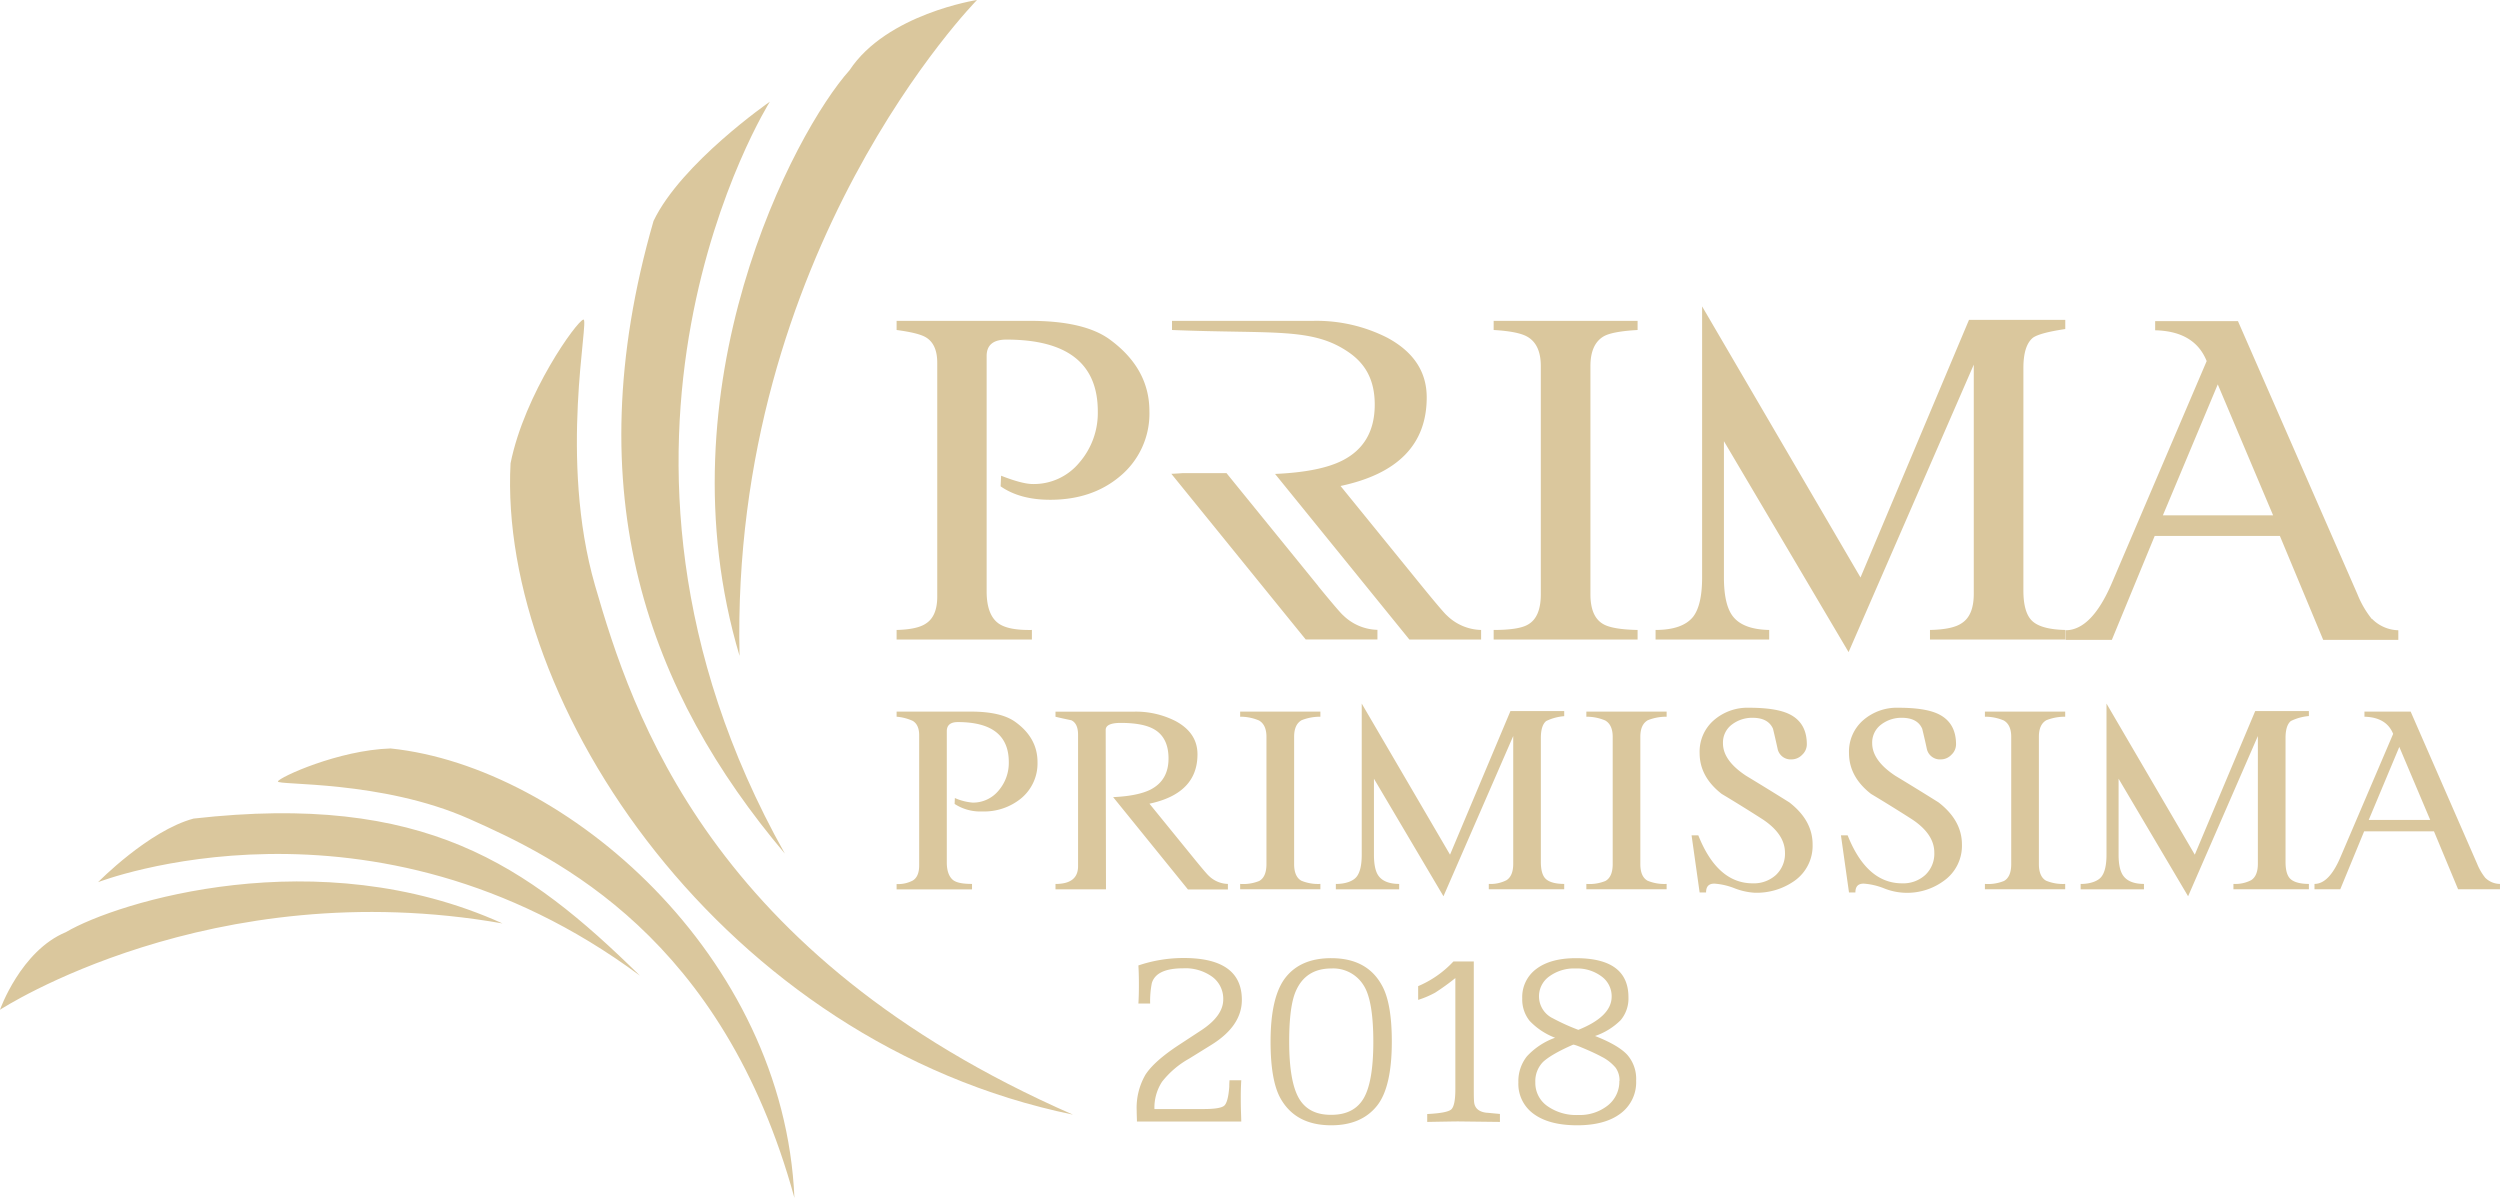 <svg id="Layer_1" data-name="Layer 1" xmlns="http://www.w3.org/2000/svg" width="212.25mm" height="101.7mm" viewBox="0 0 601.66 288.29"><title>PP_2018_logo</title><path d="M363.35,414.93c-87.3-38.2-106.14-96.67-115-127.29s-1.3-64.27-2.81-64.06-14.17,17.8-17.54,34.59C224.94,316,279.12,397.55,363.35,414.93ZM290.41,171.14s-21.34,14.78-28,28.71c-19,65.92-1,113.6,31.6,152.25C238.65,253.43,290.41,171.14,290.41,171.14Zm-7.3,133.37c-2.27-97.52,57.15-157.84,57.15-157.84s-21.73,3.33-30.68,16.91C296.32,178.36,263.8,239.73,283.11,304.51Zm-84,22.29c-12.55.4-26.77,6.94-27.1,7.93s24.9-.35,46,9,61.1,28.46,78.31,91.24C293.82,376.56,241.31,331.17,199.14,326.8Zm-47.38,16.87c-10.87,2.92-23,15.31-23,15.31s65.68-25.57,130.42,22.51C231.85,354.71,207.28,337.41,151.76,343.67ZM121,371c-10.88,4.49-15.88,18.69-15.88,18.69s50.7-33.14,120.94-20.78C181.53,348.76,133.29,363.74,121,371Z" transform="translate(-105.13 -146.67)" fill="#dac79d"/><path d="M349.53,320.45q-3.43-2.52-10.72-2.52h-17.9v1.23a11.6,11.6,0,0,1,3.88,1c1,.6,1.55,1.74,1.55,3.42v31.39c0,1.77-.52,3-1.55,3.62a7.56,7.56,0,0,1-3.88.84v1.29h18.15V359.4c-2.15,0-3.66-.26-4.52-.9-1-.78-1.55-2.2-1.55-4.27V322.65c0-1.47.89-2.2,2.65-2.2q12.27,0,12.27,9.63a10.21,10.21,0,0,1-2.48,6.88,7.93,7.93,0,0,1-6.24,2.87,13.36,13.36,0,0,1-4.26-1.1l-.06,1.42a11.31,11.31,0,0,0,6.65,1.81,14.09,14.09,0,0,0,9.3-3.1,10.92,10.92,0,0,0,4-8.78C354.83,326.24,353.06,323,349.53,320.45Zm43.15,33.07-10.92-13.43q11.57-2.46,11.56-11.89,0-5.16-5.29-8a21,21,0,0,0-9.95-2.26H359.15v1.23q1.88.45,3.81.84c1.08.52,1.62,1.68,1.62,3.49v31.65q0,4.26-5.43,4.26v1.29H371.3l-.07-38.37c0-1.11,1.21-1.68,3.62-1.68,3.61,0,6.31.52,8.07,1.56,2.28,1.33,3.43,3.66,3.43,7,0,3.53-1.45,6-4.33,7.49-2,1-5,1.64-9,1.81l18,22.22h9.62V359.4a6.75,6.75,0,0,1-4.58-1.94Q395.58,357.07,392.68,353.52Zm10.91-34.36a11.35,11.35,0,0,1,4.52.9c1.21.69,1.81,2,1.81,3.94v30.62c0,2.07-.58,3.42-1.74,4.07a10.2,10.2,0,0,1-4.59.71v1.29H422.9V359.4a10.54,10.54,0,0,1-4.58-.77c-1.16-.65-1.74-2-1.74-4V324c0-2,.6-3.31,1.8-4a12,12,0,0,1,4.52-.84v-1.23H403.59Zm50.51,33.2L432.85,316v36.37c0,2.5-.41,4.26-1.23,5.3s-2.62,1.74-5,1.74v1.29h15.24V359.4c-2.37,0-4-.67-4.91-1.87-.78-1-1.16-2.76-1.16-5.17V334.08l16.73,28.29,16.79-38.56v30.75c0,1.93-.54,3.25-1.61,3.94a8.34,8.34,0,0,1-4.27.9v1.29h18.15V359.4c-2.11,0-3.57-.43-4.39-1.16s-1.23-2.11-1.23-4.14V324.26c0-2,.43-3.38,1.3-4.07a12.18,12.18,0,0,1,4.32-1.16V317.8H468.64Zm32.81-33.2a11.41,11.41,0,0,1,4.53.9c1.2.69,1.81,2,1.81,3.94v30.62c0,2.07-.59,3.42-1.75,4.07a10.2,10.2,0,0,1-4.59.71v1.29h19.32V359.4a10.59,10.59,0,0,1-4.59-.77c-1.16-.65-1.74-2-1.74-4V324c0-2,.6-3.31,1.81-4a12,12,0,0,1,4.52-.84v-1.23H486.91Zm48.84,20.61q-5.18-3.24-10.4-6.4-5.57-3.67-5.56-7.82a5.38,5.38,0,0,1,2.13-4.49,8,8,0,0,1,5-1.64q3.75,0,4.91,2.64c.39,1.6.75,3.19,1.1,4.79a3.21,3.21,0,0,0,3.42,2.58,3.52,3.52,0,0,0,2.49-1.1,3.43,3.43,0,0,0,1.13-2.52q0-5.16-4.13-7.23Q532.7,317,526.06,317a12.33,12.33,0,0,0-8.46,3,10,10,0,0,0-3.43,7.91q0,5.69,5.3,9.82,5,3,9.88,6.13,5.35,3.56,5.36,8a7,7,0,0,1-2.19,5.4,7.9,7.9,0,0,1-5.56,2q-8.52,0-13.11-11.56h-1.62l1.94,13.76h1.55c0-1.43.63-2.13,2-2.13a16.1,16.1,0,0,1,4.78,1.09,16,16,0,0,0,4.85,1.1,15.78,15.78,0,0,0,9.62-2.84,10.32,10.32,0,0,0,4.39-8.79Q541.36,344.1,535.75,339.77Zm35.91,0q-5.17-3.24-10.4-6.4-5.55-3.67-5.56-7.82a5.39,5.39,0,0,1,2.14-4.49,8,8,0,0,1,5-1.64c2.49,0,4.13.88,4.9,2.64.39,1.6.76,3.19,1.1,4.79a3.23,3.23,0,0,0,3.43,2.58,3.5,3.5,0,0,0,2.48-1.1,3.43,3.43,0,0,0,1.13-2.52q0-5.16-4.13-7.23Q568.63,317,562,317a12.33,12.33,0,0,0-8.46,3,10,10,0,0,0-3.42,7.91q0,5.69,5.29,9.82,5,3,9.89,6.13,5.36,3.56,5.35,8a7,7,0,0,1-2.19,5.4,7.89,7.89,0,0,1-5.55,2q-8.53,0-13.12-11.56h-1.61l1.94,13.76h1.54c0-1.43.63-2.13,2-2.13a16.23,16.23,0,0,1,4.78,1.09,14.92,14.92,0,0,0,14.47-1.74,10.34,10.34,0,0,0,4.39-8.79Q577.28,344.1,571.66,339.77Zm11.17-20.61a11.41,11.41,0,0,1,4.53.9c1.2.69,1.8,2,1.8,3.94v30.62c0,2.07-.58,3.42-1.74,4.07a10.2,10.2,0,0,1-4.59.71v1.29h19.32V359.4a10.59,10.59,0,0,1-4.59-.77c-1.16-.65-1.74-2-1.74-4V324c0-2,.6-3.31,1.8-4a12.09,12.09,0,0,1,4.53-.84v-1.23H582.83Zm50.51,33.2L612.09,316v36.37c0,2.5-.41,4.26-1.22,5.3s-2.63,1.74-5,1.74v1.29h15.24V359.4c-2.37,0-4-.67-4.91-1.87Q615,356,615,352.36V334.08l16.73,28.29,16.79-38.56v30.75c0,1.93-.54,3.25-1.61,3.94a8.34,8.34,0,0,1-4.27.9v1.29H660.8V359.4c-2.12,0-3.58-.43-4.4-1.16s-1.22-2.11-1.22-4.14V324.26c0-2,.43-3.38,1.29-4.07A12.18,12.18,0,0,1,660.8,319V317.8H647.88Zm69.89,5.55a13.43,13.43,0,0,1-1.94-3.35l-16-36.63H674.17v1.23c3.53.09,5.83,1.46,6.91,4.13l-12.73,29.78q-2.72,6.33-6.2,6.33v1.29h6.2l5.75-13.95h16.8l5.81,13.95h10.08V359.4A5.1,5.1,0,0,1,703.23,357.91ZM675.2,344l7.36-17.57L690,344Z" transform="translate(-105.13 -146.67)" fill="#dac79d"/><path d="M372.25,228.4q-6.15-4.52-19.24-4.51h-32.1v2.2q5.22.69,7,1.74c1.85,1.08,2.78,3.12,2.78,6.14v56.31q0,4.75-2.78,6.49-2.08,1.39-7,1.51v2.31h32.56v-2.31q-5.79.11-8.11-1.63-2.78-2.08-2.78-7.65V232.34c0-2.62,1.58-3.94,4.75-3.94q22,0,22,17.27A18.25,18.25,0,0,1,364.89,258a14.19,14.19,0,0,1-11.18,5.16q-2.55,0-7.65-2l-.12,2.55q4.63,3.24,11.94,3.24,10,0,16.68-5.56a19.59,19.59,0,0,0,7.19-15.76Q381.75,235.37,372.25,228.4Zm75.08,59.33-19.58-24.1q20.75-4.41,20.74-21.32,0-9.27-9.5-14.37a37.61,37.61,0,0,0-17.85-4.05H387.19v2.2c24.71,1,33.84-.7,42.64,5.44,3.89,2.72,6.15,6.57,6.15,12.52q0,9.49-7.77,13.44-5.44,2.77-16.22,3.24l32.33,39.86h17.26v-2.31a12.16,12.16,0,0,1-8.22-3.48C452.81,294.34,450.81,292,447.33,287.73Zm17.27-61.64q5.91.34,8.11,1.62c2.16,1.24,3.24,3.59,3.24,7.07V289.7q0,5.57-3.13,7.3-2.2,1.28-8.22,1.28v2.31h34.64v-2.31q-6-.12-8.23-1.39-3.12-1.74-3.12-7.19V234.78q0-5.33,3.24-7.19,2.08-1.16,8.11-1.5v-2.2H464.6Zm88.29,59.56-38.12-65.24v65.24c0,4.48-.74,7.64-2.2,9.5q-2.55,3.12-9,3.13v2.31h27.34v-2.31q-6.37-.12-8.8-3.36-2.09-2.79-2.09-9.27v-32.8l30,50.76,30.13-69.18v55.15q0,5.22-2.9,7.07-2.19,1.52-7.64,1.63v2.31h32.56v-2.31q-5.68-.12-7.88-2.09t-2.2-7.42V235.24q0-5.44,2.31-7.3c1.08-.77,3.67-1.47,7.77-2.08v-2.21H579Zm123.06,10a23.39,23.39,0,0,1-3.48-6l-28.74-65.69H623.8v2.2q9.51.22,12.4,7.41l-22.82,53.42q-4.87,11.35-11.13,11.36v2.31h11.13l10.31-25h30.13l10.42,25h18.08v-2.31A9.17,9.17,0,0,1,676,295.61ZM625.66,270.7l13.21-31.52,13.32,31.52Zm-203.29,17-19.58-24.1h0l-2.48-3.06H389.69c-.86.07-1.74.12-2.66.16l32.33,39.86h17.27v-2.31a12.19,12.19,0,0,1-8.23-3.48Q427.59,294.11,422.37,287.73Z" transform="translate(-105.13 -146.67)" fill="#dac79d"/><path d="M404,387.31q0,6.29-7.38,10.85l-5.31,3.29A21.76,21.76,0,0,0,384.8,407a11.42,11.42,0,0,0-1.84,6.58h11.83c2.73,0,4.41-.28,5-.84s1-2.06,1.18-4.53c0-.3,0-.82.06-1.55h2.83c-.08,1.3-.12,2.61-.12,3.92,0,1,0,2.35.06,4s.06,2.35.06,2H378.75c0-.73-.06-1.59-.06-2.59a15.88,15.88,0,0,1,2.1-8.66q2.11-3.28,8.11-7.21l5.37-3.52q5.25-3.47,5.25-7.39a6.56,6.56,0,0,0-2.63-5.45,11.05,11.05,0,0,0-7-2.05q-6.51,0-7.56,3.58a22.22,22.22,0,0,0-.4,4.9h-2.83c.08-1.27.12-2.69.12-4.27,0-1.15,0-2.79-.12-4.9a34.11,34.11,0,0,1,11-1.79Q404,377.27,404,387.31Z" transform="translate(-105.13 -146.67)" fill="#dac79d"/><path d="M440.09,397.35q0,11-3.58,15.46-3.75,4.68-11,4.68-8.6,0-12.23-6.52-2.37-4.28-2.37-13.62,0-10.91,3.67-15.5t10.93-4.58q8.61,0,12.18,6.52C439.3,386.63,440.09,391.16,440.09,397.35Zm-4.45.06q0-9.93-2.31-13.56a8.59,8.59,0,0,0-7.79-4.1q-6.23,0-8.59,5.54-1.56,3.63-1.56,12.06,0,9.57,2.33,13.62t7.82,4c3.66,0,6.25-1.35,7.79-4S435.64,403.75,435.64,397.41Z" transform="translate(-105.13 -146.67)" fill="#dac79d"/><path d="M466.11,416.68l-10-.12q-1,0-7.5.12v-1.9c3.19-.16,5.11-.52,5.77-1.1s1-2.19,1-4.85V382.06a54.68,54.68,0,0,1-4.88,3.52,22.68,22.68,0,0,1-4.07,1.73V384a24.79,24.79,0,0,0,8.49-5.94h4.9v30.41c0,1.42,0,2.5.06,3.23.08,1.61,1.08,2.54,3,2.77.31,0,1.38.13,3.23.29Z" transform="translate(-105.13 -146.67)" fill="#dac79d"/><path d="M498.89,406.75a9.34,9.34,0,0,1-3.76,7.91q-3.75,2.83-10.44,2.83t-10.42-2.71a8.89,8.89,0,0,1-3.72-7.62,9.6,9.6,0,0,1,2.05-6.26,17.07,17.07,0,0,1,6.78-4.48,16.58,16.58,0,0,1-6.12-4.06,8.21,8.21,0,0,1-1.78-5.4,8.41,8.41,0,0,1,3.43-7.13q3.43-2.56,9.49-2.56,12.64,0,12.64,9.4a8.12,8.12,0,0,1-1.85,5.49A15.93,15.93,0,0,1,489,396q5.6,2.19,7.76,4.53A8.79,8.79,0,0,1,498.89,406.75Zm-4,.06a5.22,5.22,0,0,0-.93-3.17,10.62,10.62,0,0,0-3.4-2.66c-.69-.38-1.94-1-3.75-1.78s-3-1.22-3.12-1.1c-3.61,1.58-6,3-7.24,4.18a6.6,6.6,0,0,0-1.82,4.88,6.77,6.77,0,0,0,2.86,5.68,12,12,0,0,0,7.47,2.17,10.83,10.83,0,0,0,7.13-2.31A7.32,7.32,0,0,0,494.85,406.81ZM493,386.5a5.9,5.9,0,0,0-2.45-4.85,9.84,9.84,0,0,0-6.21-1.9,10.11,10.11,0,0,0-6.34,1.9,5.87,5.87,0,0,0,.86,10.1,50.56,50.56,0,0,0,6.12,2.77Q493,391.3,493,386.5Z" transform="translate(-105.13 -146.67)" fill="#dac79d"/></svg>